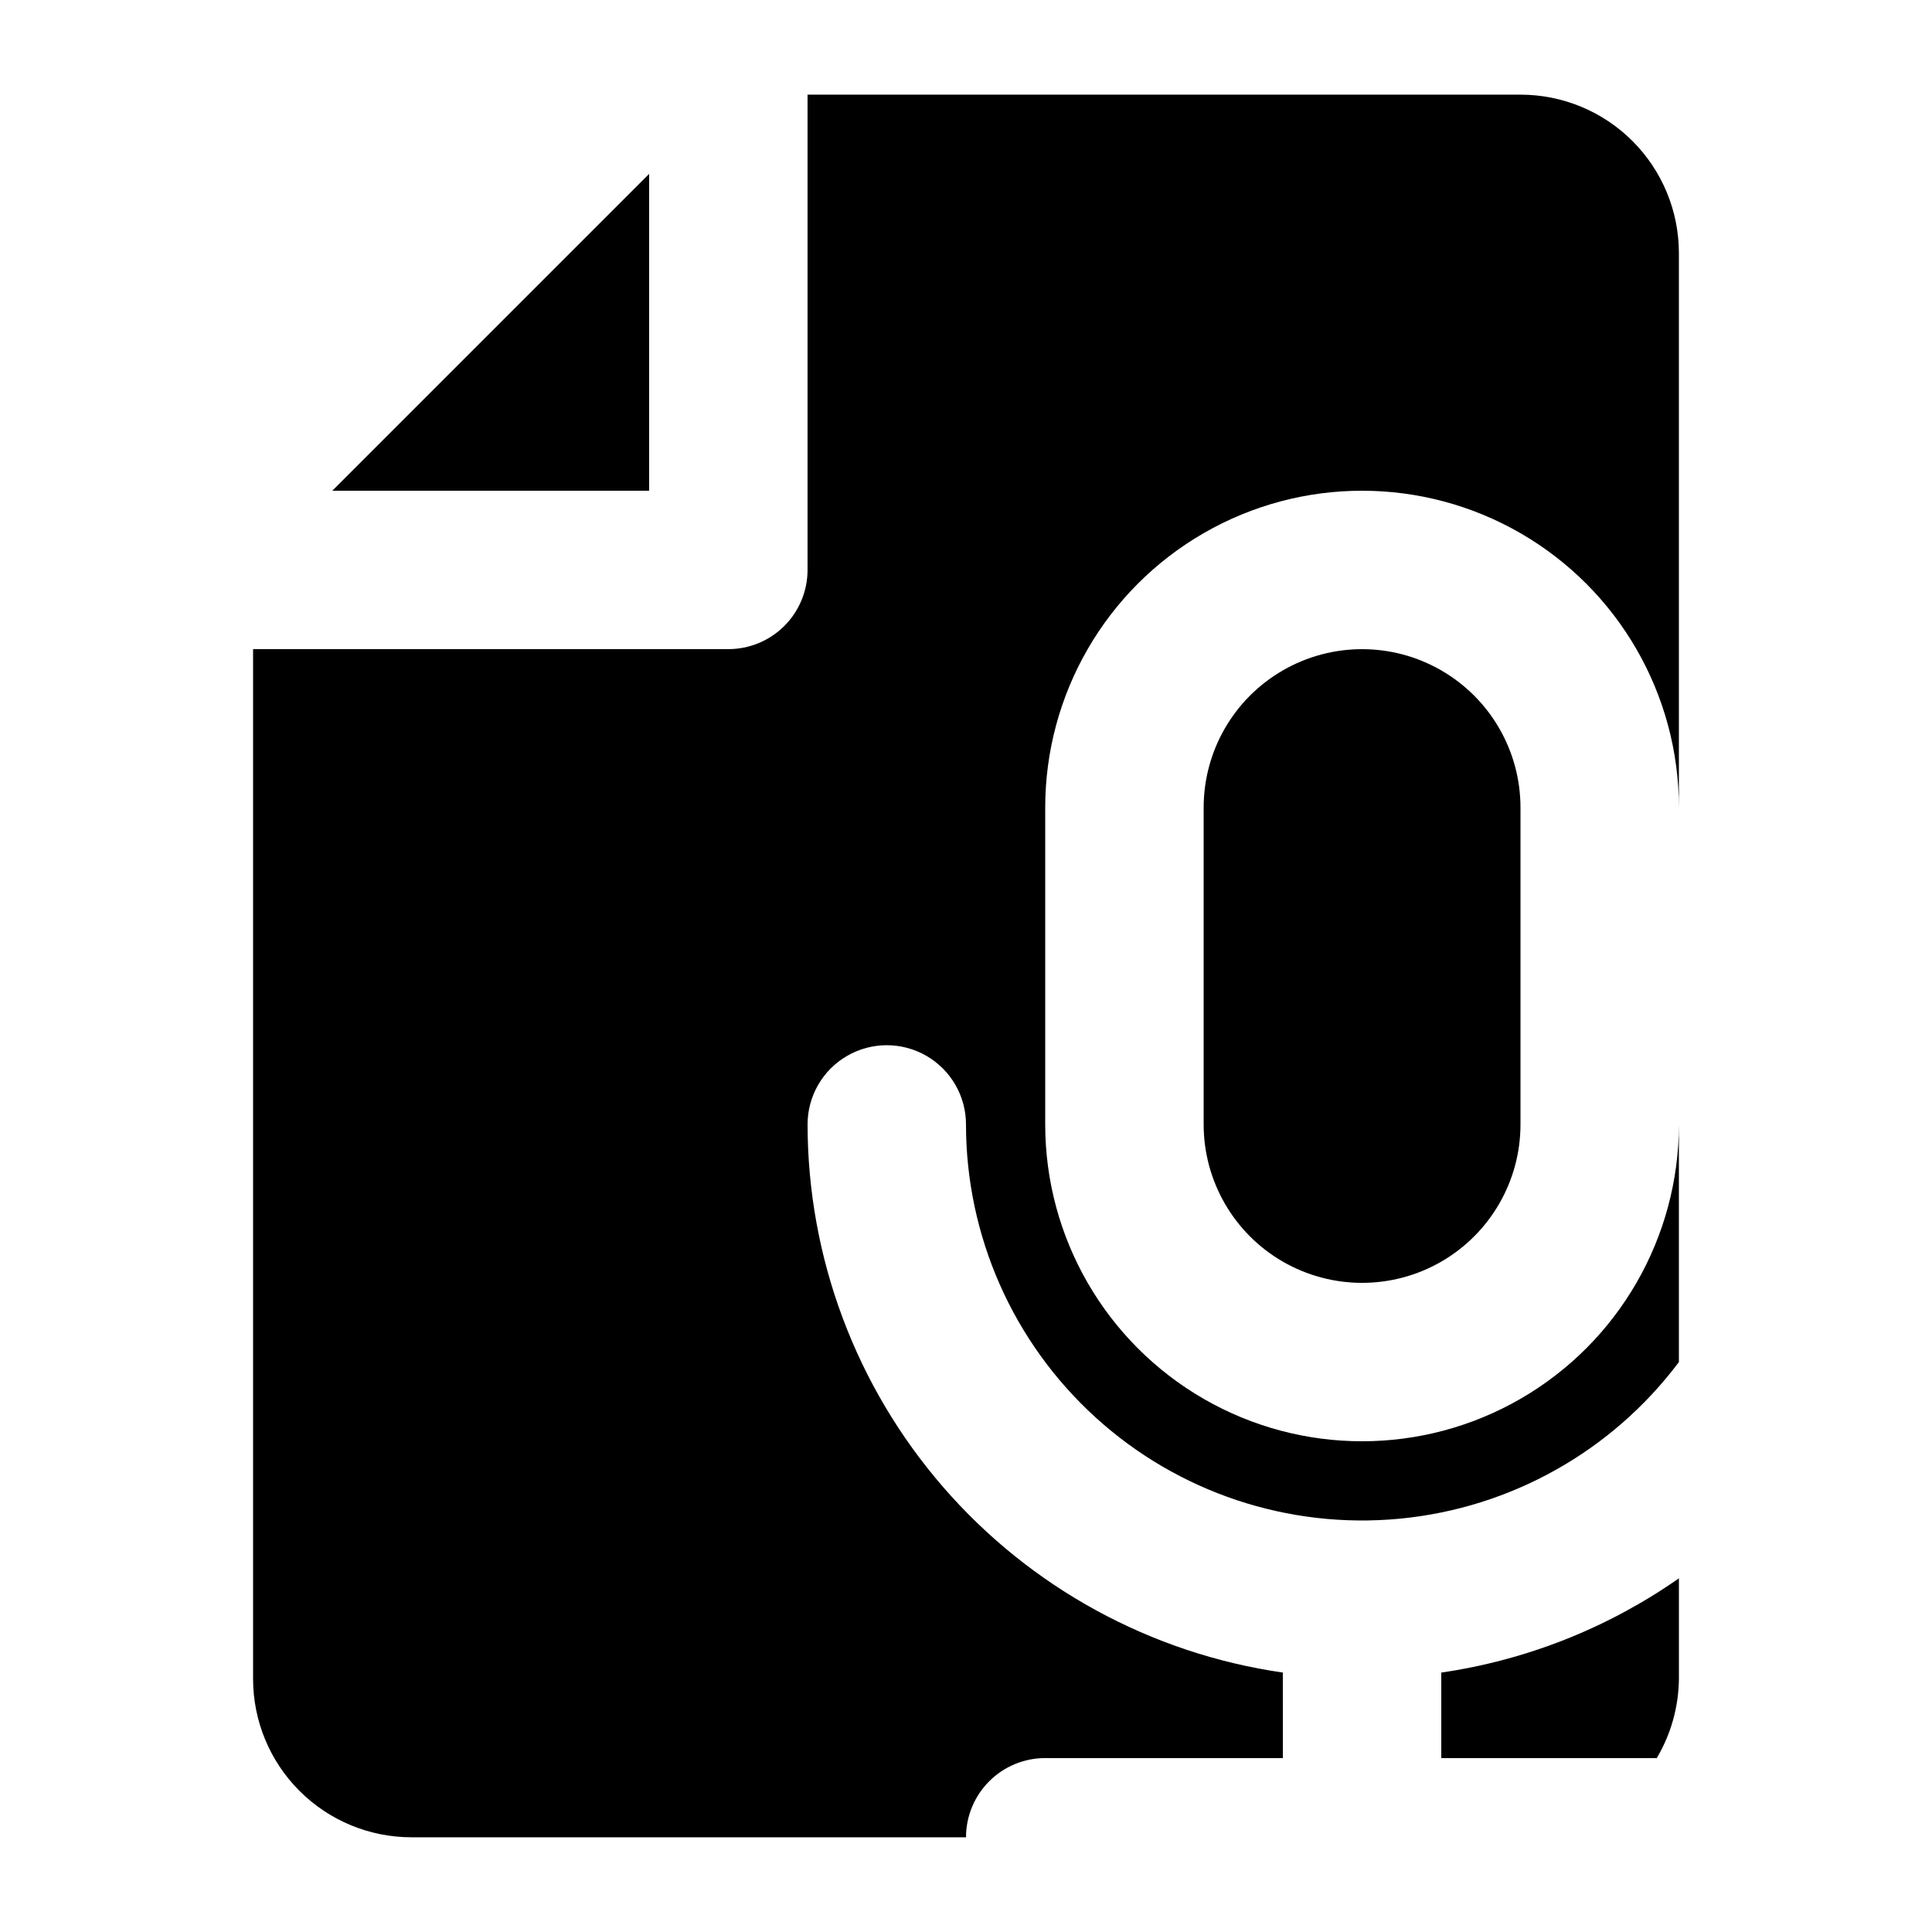 <?xml version="1.0" encoding="UTF-8"?>
<!-- Uploaded to: ICON Repo, www.svgrepo.com, Generator: ICON Repo Mixer Tools -->
<svg fill="#000000" width="800px" height="800px" version="1.1" viewBox="144 144 512 512" xmlns="http://www.w3.org/2000/svg">
 <g>
  <path d="m316.03 190.08v83.969h-83.969z"/>
  <path d="m462.98 358.02v83.969c0 14.996 8 28.859 20.988 36.359 12.992 7.496 28.996 7.496 41.984 0 12.992-7.5 20.992-21.363 20.992-36.359v-83.969c0-15-8-28.859-20.992-36.359-12.988-7.5-28.992-7.5-41.984 0-12.988 7.5-20.988 21.359-20.988 36.359z"/>
  <path d="m588.93 562.27c-18.758 13.121-40.324 21.676-62.977 24.98v22.672h57.102c3.773-6.356 5.801-13.598 5.875-20.992z"/>
  <path d="m420.99 609.92h62.977l-0.004-22.672c-34.941-5.043-66.902-22.496-90.027-49.172-23.129-26.676-35.883-60.785-35.922-96.09 0-7.5 4-14.43 10.496-18.18 6.492-3.75 14.496-3.75 20.992 0 6.492 3.75 10.496 10.68 10.496 18.18 0 29.559 12.465 57.75 34.332 77.641 21.867 19.895 51.113 29.641 80.543 26.848 29.426-2.793 56.316-17.863 74.051-41.516v-62.973c0 29.996-16.004 57.719-41.984 72.719-25.977 14.996-57.988 14.996-83.965 0-25.98-15-41.984-42.723-41.984-72.719v-83.969c0-30 16.004-57.719 41.984-72.719 25.977-15 57.988-15 83.965 0 25.98 15 41.984 42.719 41.984 72.719v-146.95c0-11.137-4.422-21.812-12.297-29.688-7.871-7.875-18.551-12.297-29.688-12.297h-188.93v125.95c0 5.566-2.215 10.906-6.148 14.844-3.938 3.938-9.277 6.148-14.844 6.148h-125.95v272.89c0 11.137 4.422 21.816 12.297 29.688 7.875 7.875 18.551 12.297 29.688 12.297h146.95c0-5.566 2.211-10.906 6.148-14.844 3.934-3.938 9.273-6.148 14.844-6.148z"/>
 </g>
</svg>